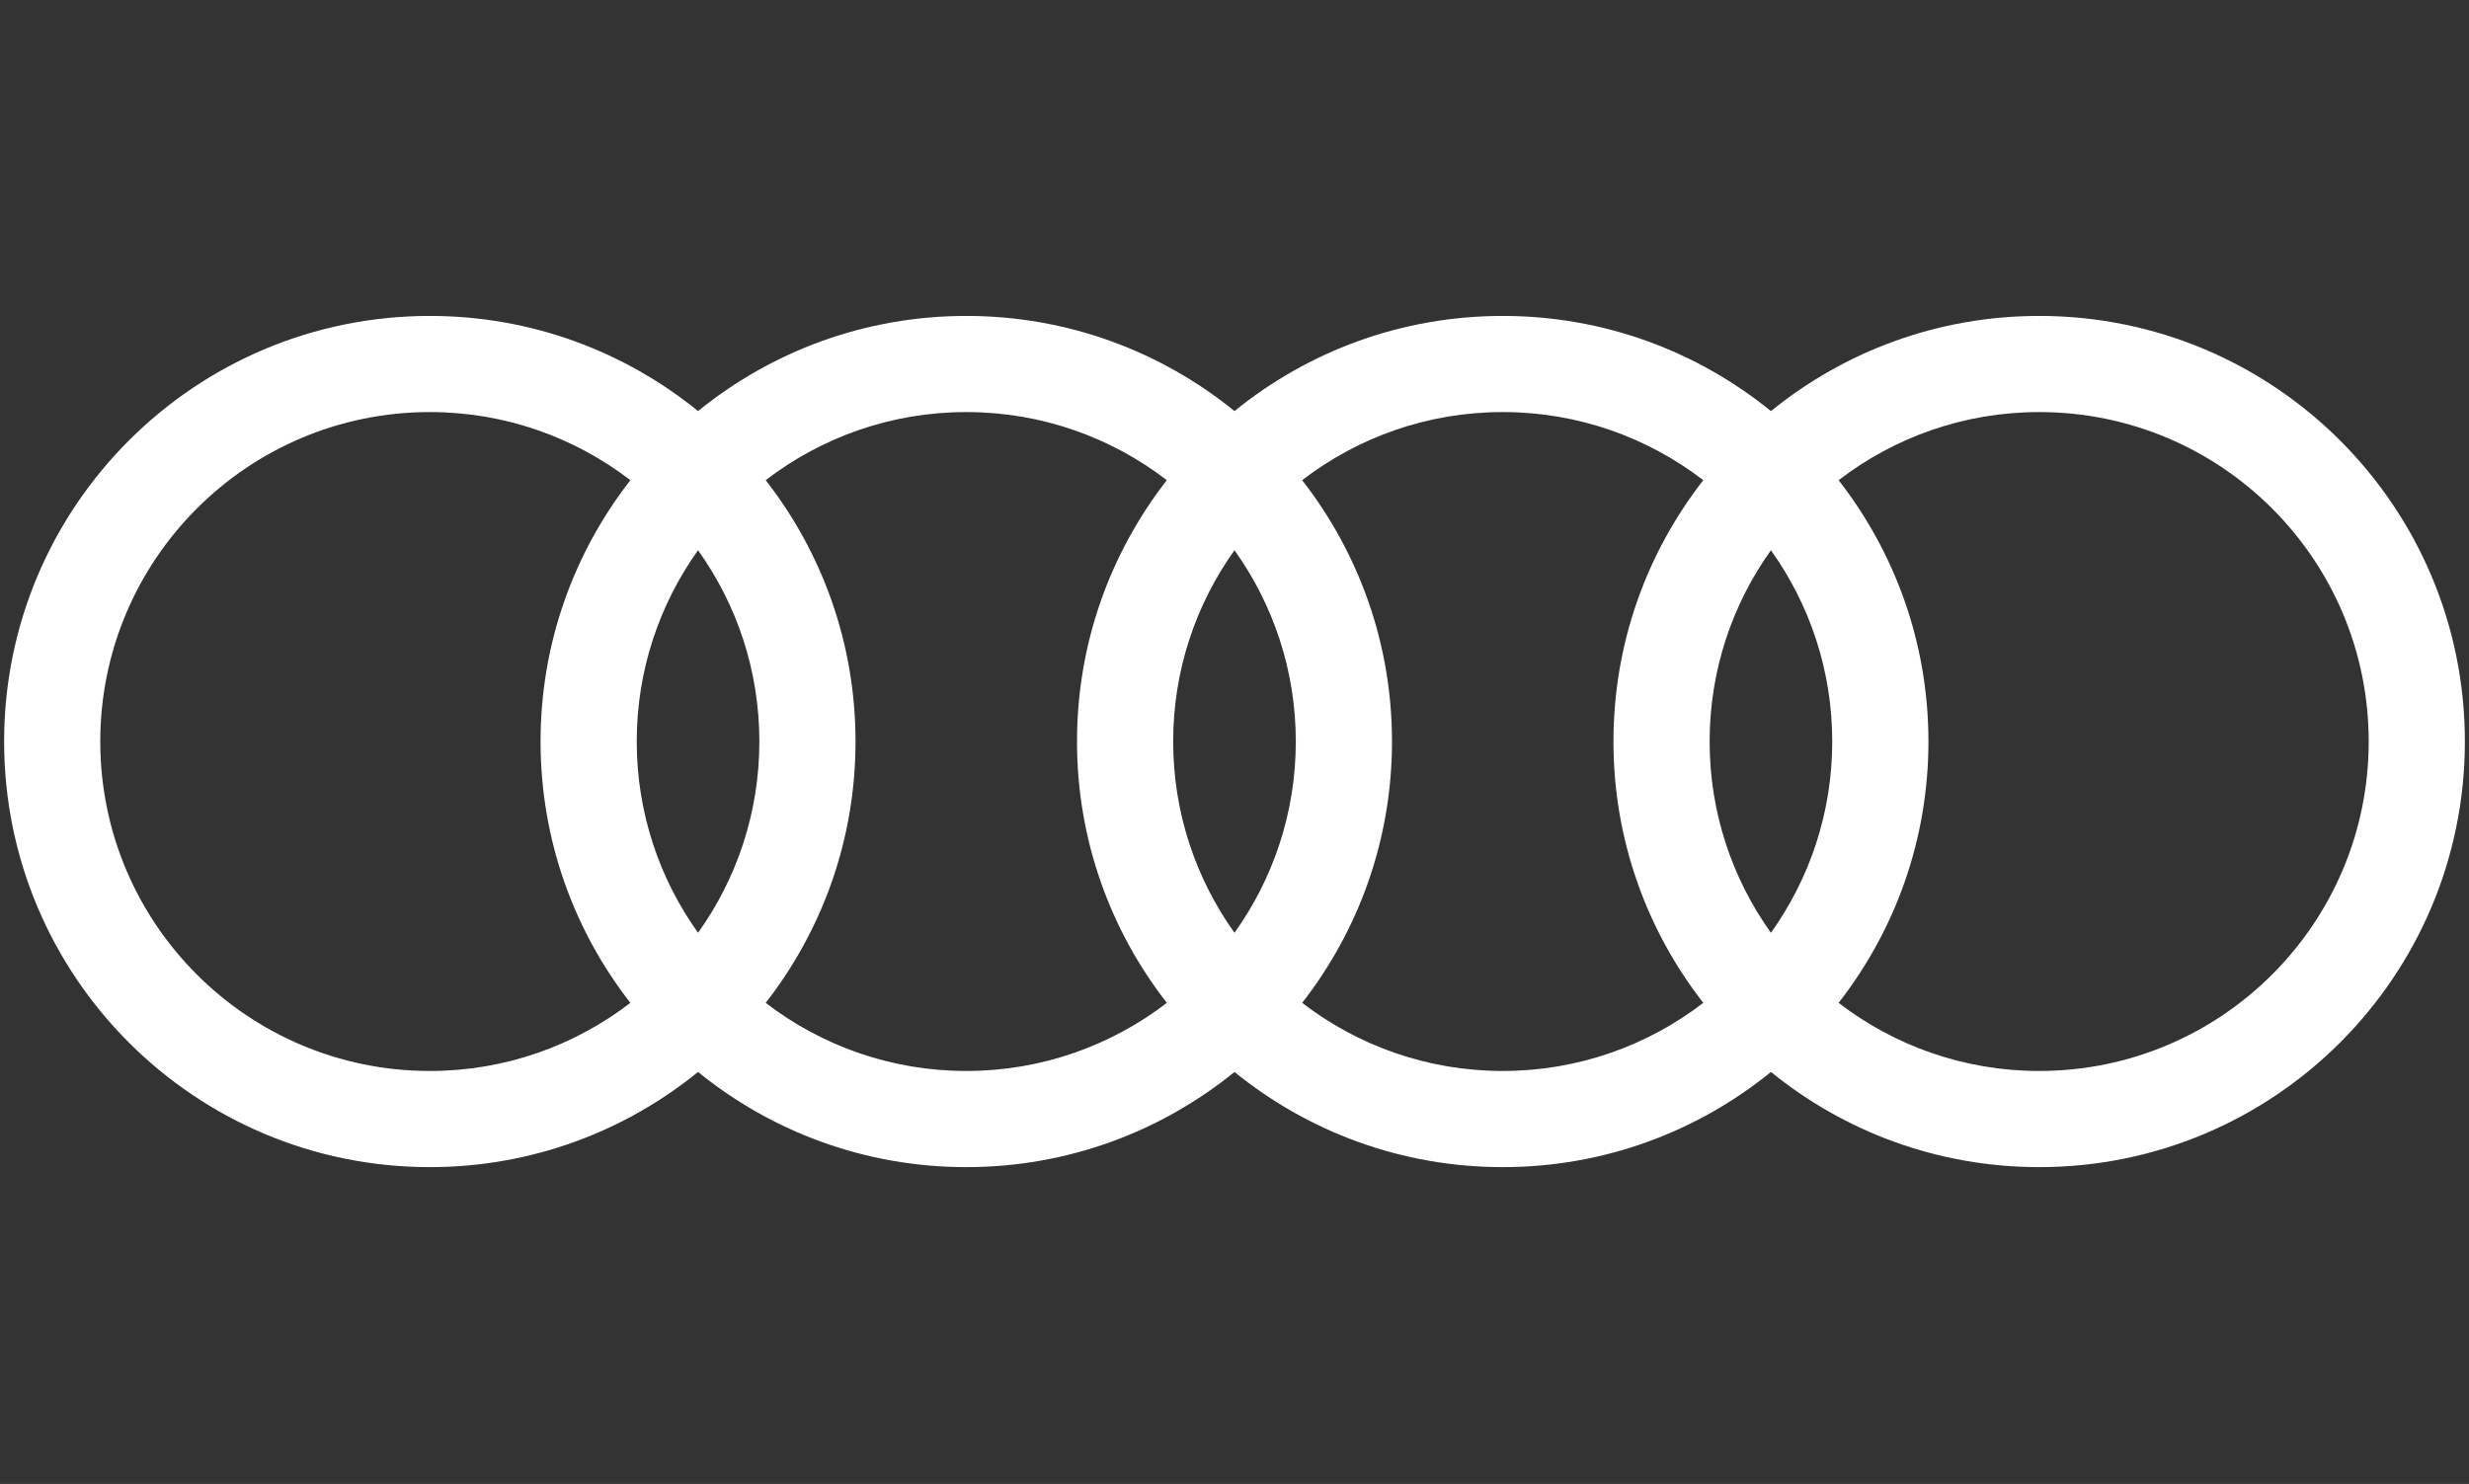 <?xml version="1.0" encoding="utf-8"?>
<!-- Generator: Adobe Illustrator 16.0.0, SVG Export Plug-In . SVG Version: 6.00 Build 0)  -->
<!DOCTYPE svg PUBLIC "-//W3C//DTD SVG 1.1//EN" "http://www.w3.org/Graphics/SVG/1.1/DTD/svg11.dtd">
<svg version="1.1" id="Ebene_1" xmlns="http://www.w3.org/2000/svg" xmlns:xlink="http://www.w3.org/1999/xlink" x="0px" y="0px"
	 width="1199.049px" height="720.848px" viewBox="0 0 1199.049 720.848" enable-background="new 0 0 1199.049 720.848"
	 xml:space="preserve">
<rect x="0" y="0" width="1199.049" height="720.848" fill="#333333" stroke="none"/>
<path fill="#FFFFFF" d="M990.303,153.461c-49.384,0-94.704,17.341-130.256,46.232c-35.562-28.892-80.885-46.232-130.264-46.232
	c-49.385,0-94.705,17.341-130.264,46.226c-35.555-28.885-80.875-46.226-130.26-46.226s-94.705,17.341-130.259,46.226
	c-35.556-28.885-80.875-46.226-130.26-46.226C94.559,153.461,2,246.021,2,360.203c0,114.182,92.56,206.742,206.742,206.742
	c49.384,0,94.704-17.342,130.26-46.229c35.555,28.89,80.875,46.229,130.259,46.229s94.705-17.342,130.26-46.229
	c35.559,28.89,80.879,46.229,130.264,46.229c49.38,0,94.7-17.342,130.264-46.229c35.552,28.89,80.872,46.229,130.256,46.229
	c114.183,0,206.742-92.561,206.742-206.742C1197.046,246.021,1104.486,153.461,990.303,153.461 M860.039,453.117
	c-18.721-26.202-29.773-58.258-29.773-92.914c0-34.659,11.054-66.712,29.773-92.914c18.726,26.201,29.774,58.254,29.774,92.914
	C889.814,394.859,878.764,426.915,860.039,453.117 M599.521,453.117c-18.724-26.202-29.775-58.258-29.775-92.914
	c0-34.659,11.052-66.717,29.775-92.918c18.72,26.201,29.774,58.259,29.774,92.918C629.295,394.859,618.24,426.915,599.521,453.117
	 M339.002,453.117c-18.725-26.202-29.775-58.258-29.775-92.914c0-34.659,11.054-66.717,29.775-92.918
	c18.724,26.201,29.778,58.259,29.778,92.918C368.781,394.859,357.726,426.915,339.002,453.117 M48.699,360.203
	c0-88.389,71.653-160.038,160.042-160.038c36.661,0,70.413,12.357,97.404,33.091c-27.315,35.042-43.628,79.076-43.628,126.947
	c0,47.874,16.312,91.905,43.62,126.945c-26.983,20.732-60.735,33.089-97.396,33.089C120.353,520.237,48.699,448.588,48.699,360.203
	 M371.856,487.148c27.312-35.045,43.625-79.071,43.625-126.945c0-47.871-16.312-91.905-43.625-126.947
	c26.988-20.733,60.743-33.091,97.405-33.091c36.663,0,70.414,12.357,97.405,33.091c-27.316,35.042-43.628,79.076-43.628,126.947
	c0,47.874,16.312,91.9,43.628,126.945c-26.991,20.732-60.742,33.089-97.405,33.089C432.599,520.237,398.844,507.882,371.856,487.148
	 M632.38,487.148c27.312-35.04,43.628-79.071,43.628-126.945c0-47.871-16.316-91.905-43.628-126.947
	c26.981-20.733,60.741-33.091,97.404-33.091c36.662,0,70.417,12.357,97.401,33.095c-27.312,35.042-43.625,79.072-43.625,126.943
	c0,47.874,16.312,91.9,43.625,126.945c-26.984,20.732-60.744,33.089-97.401,33.089C693.121,520.237,659.362,507.882,632.38,487.148
	 M990.303,520.237c-36.658,0-70.418-12.355-97.401-33.089c27.31-35.045,43.625-79.071,43.625-126.945
	c0-47.871-16.315-91.905-43.625-126.943c26.983-20.737,60.739-33.095,97.401-33.095c88.386,0,160.039,71.653,160.039,160.038
	C1150.343,448.588,1078.689,520.237,990.303,520.237"/>
</svg>
